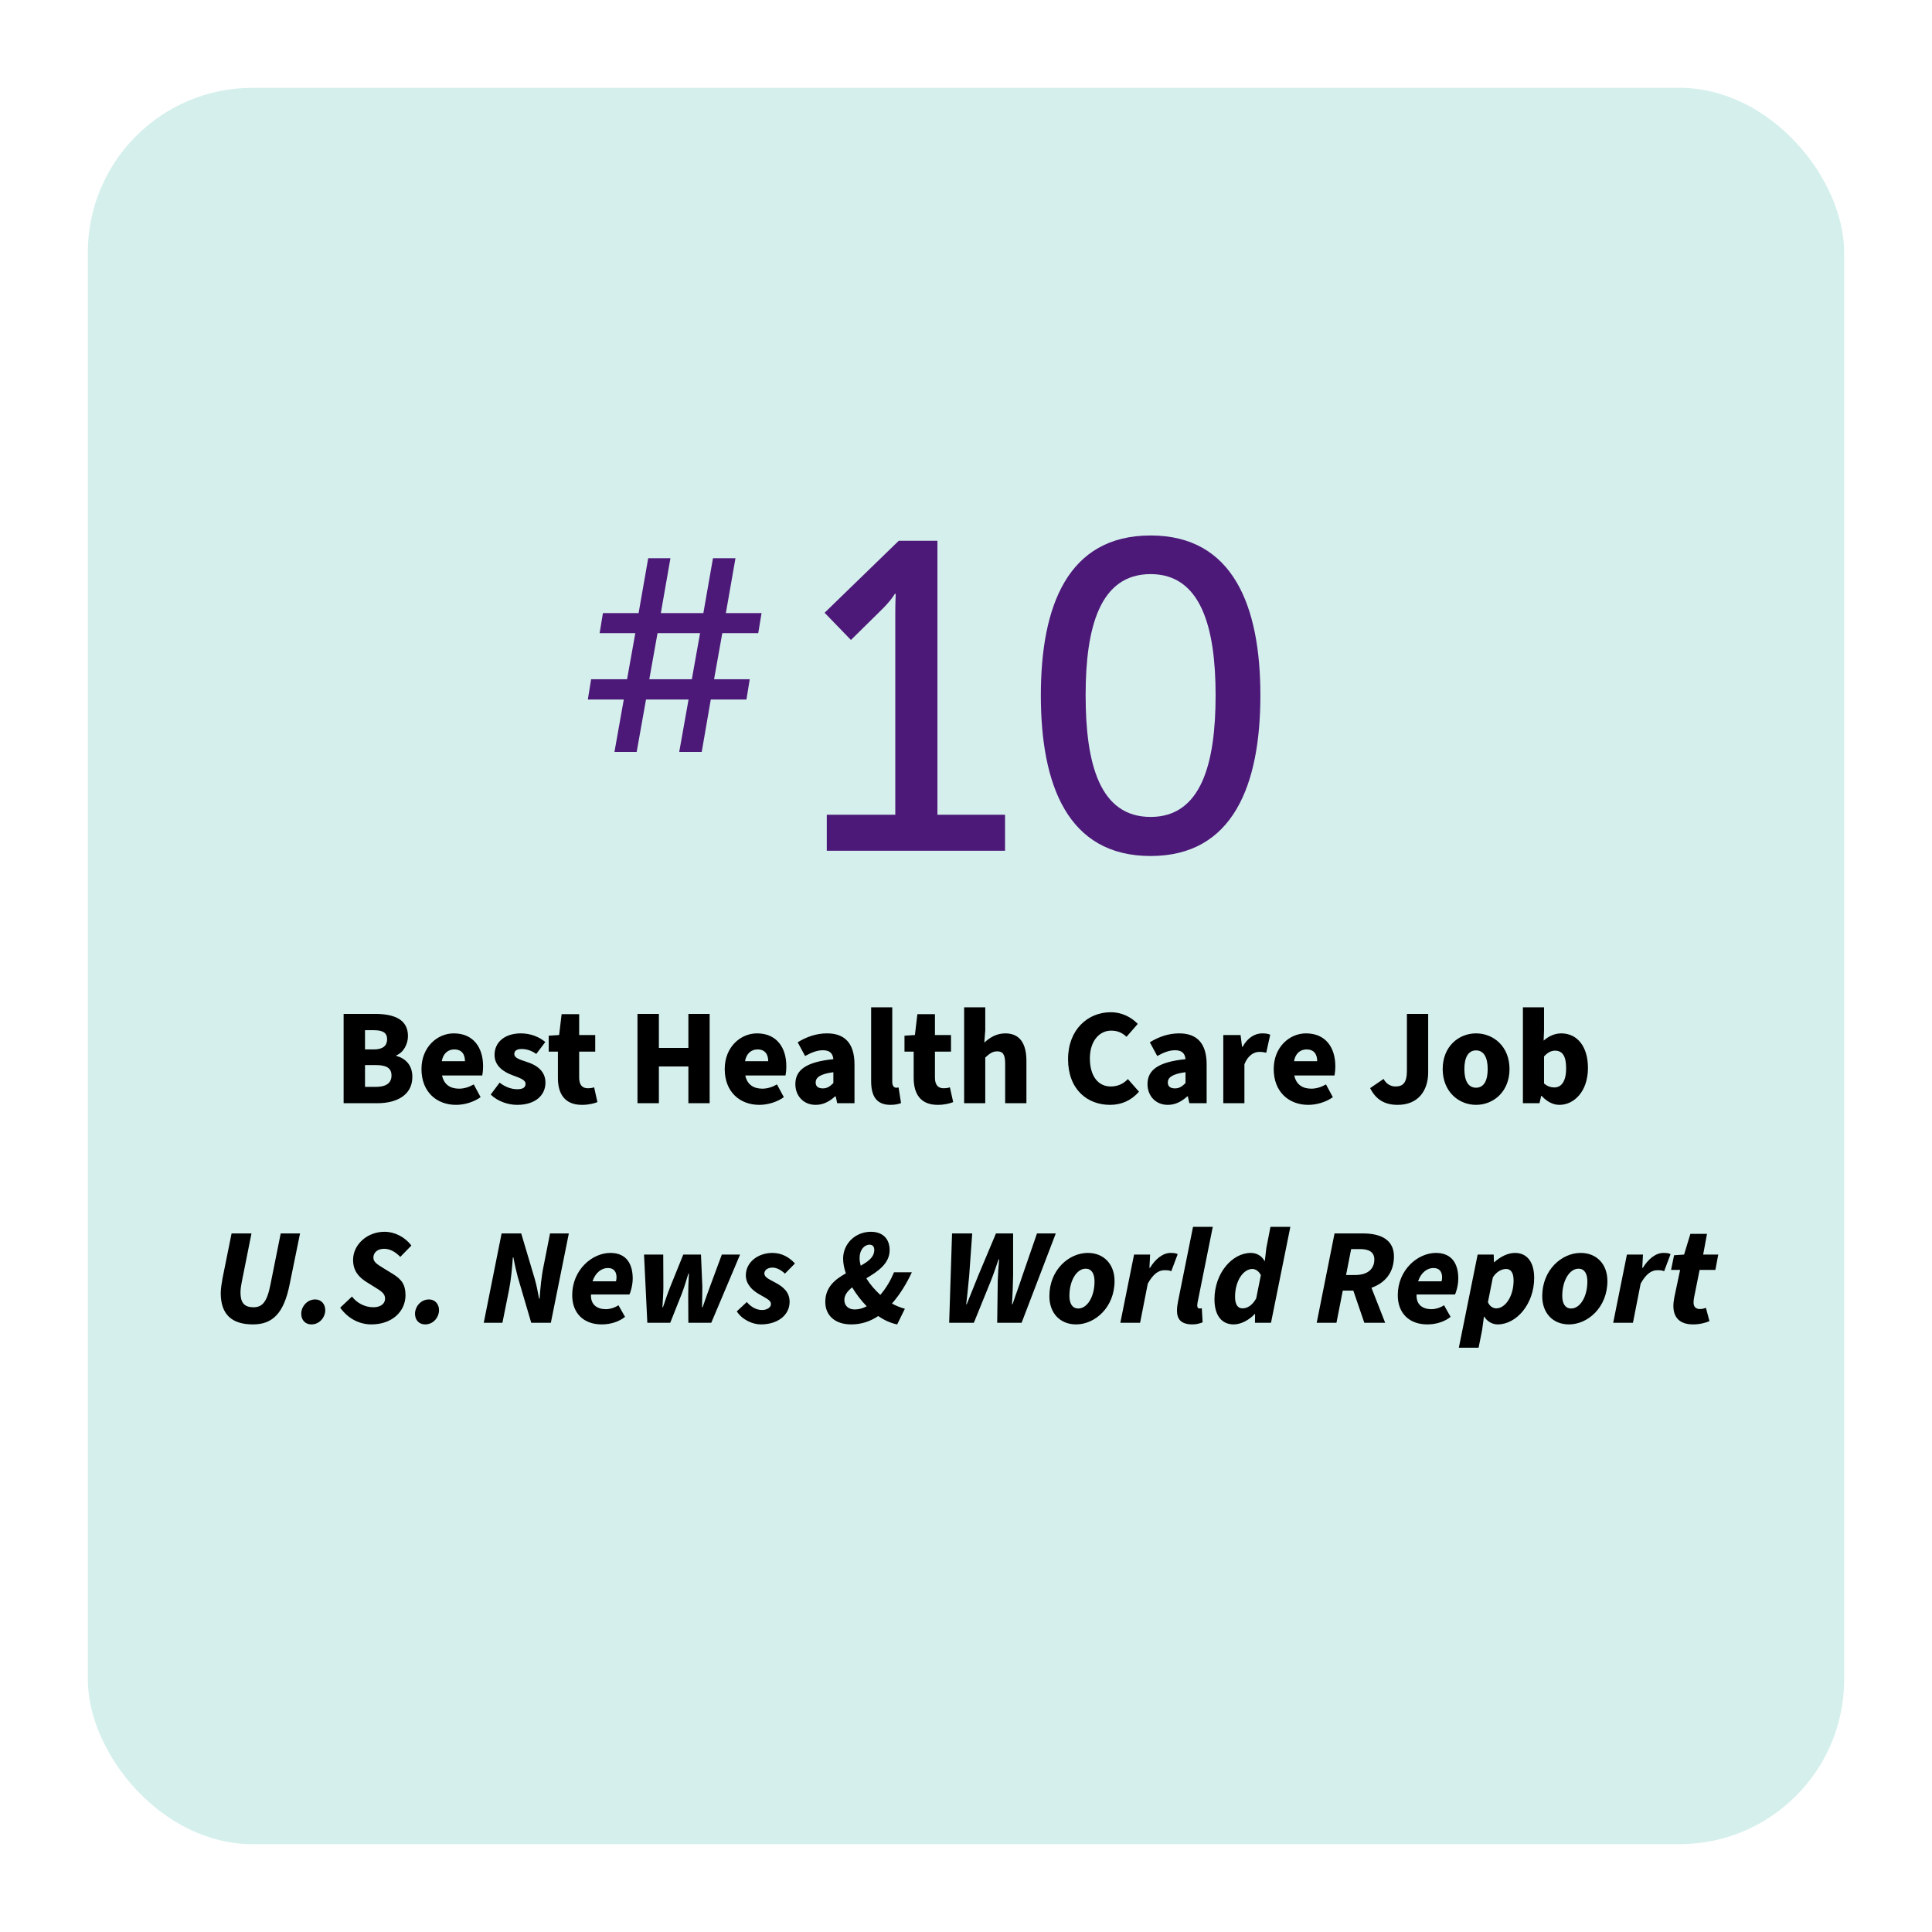 <svg width="352" height="352" viewBox="0 0 352 352" fill="none" xmlns="http://www.w3.org/2000/svg">
<g filter="url(#filter0_d_185_43)">
<rect x="16" y="12" width="320" height="320" rx="30" fill="#D5F0EC"/>
</g>
<path d="M62.605 201V184.725H68.279C71.654 184.725 74.329 185.625 74.329 188.775C74.329 190.2 73.529 191.775 72.204 192.275V192.375C73.855 192.825 75.129 194.025 75.129 196.2C75.129 199.525 72.279 201 68.754 201H62.605ZM66.504 191.2H68.129C69.805 191.2 70.529 190.475 70.529 189.35C70.529 188.175 69.754 187.7 68.154 187.7H66.504V191.2ZM66.504 198.025H68.454C70.355 198.025 71.329 197.325 71.329 195.95C71.329 194.575 70.379 194.05 68.454 194.05H66.504V198.025ZM83.09 201.3C79.54 201.3 76.79 198.925 76.79 194.775C76.79 190.75 79.69 188.275 82.665 188.275C86.265 188.275 88.015 190.875 88.015 194.25C88.015 194.95 87.94 195.6 87.865 195.95H80.54C80.89 197.625 82.065 198.35 83.64 198.35C84.54 198.35 85.44 198.075 86.315 197.575L87.565 199.9C86.265 200.825 84.565 201.3 83.09 201.3ZM80.49 193.35H84.715C84.715 192.125 84.165 191.2 82.765 191.2C81.665 191.2 80.74 191.9 80.49 193.35ZM94.203 201.3C92.553 201.3 90.653 200.65 89.403 199.425L91.028 197.25C92.178 198.15 93.303 198.45 94.278 198.45C95.328 198.45 95.753 198.075 95.753 197.475C95.753 196.725 94.703 196.4 93.378 195.9C91.603 195.25 90.103 194.125 90.103 192.2C90.103 189.85 92.003 188.275 94.903 188.275C96.728 188.275 98.278 188.95 99.353 189.85L97.703 192.025C96.803 191.375 95.878 191.125 95.028 191.125C94.128 191.125 93.703 191.475 93.703 192.025C93.703 192.675 94.403 192.975 95.978 193.475C97.878 194.075 99.378 195.2 99.378 197.25C99.378 199.525 97.578 201.3 94.203 201.3ZM106.022 201.3C102.922 201.3 101.647 199.325 101.647 196.4V191.6H99.972V188.7L101.872 188.575L102.322 184.775H105.522V188.575H108.447V191.6H105.522V196.35C105.522 197.75 106.172 198.275 107.097 198.275C107.497 198.275 107.922 198.225 108.247 198.1L108.847 200.8C108.197 201.05 107.247 201.3 106.022 201.3ZM116.145 201V184.725H120.045V190.925H125.42V184.725H129.295V201H125.42V194.3H120.045V201H116.145ZM138.339 201.3C134.789 201.3 132.039 198.925 132.039 194.775C132.039 190.75 134.939 188.275 137.914 188.275C141.514 188.275 143.264 190.875 143.264 194.25C143.264 194.95 143.189 195.6 143.114 195.95H135.789C136.139 197.625 137.314 198.35 138.889 198.35C139.789 198.35 140.689 198.075 141.564 197.575L142.814 199.9C141.514 200.825 139.814 201.3 138.339 201.3ZM135.739 193.35H139.964C139.964 192.125 139.414 191.2 138.014 191.2C136.914 191.2 135.989 191.9 135.739 193.35ZM148.609 201.3C146.334 201.3 144.909 199.6 144.909 197.525C144.909 194.9 146.934 193.475 151.834 192.975C151.734 191.95 151.209 191.35 149.934 191.35C148.934 191.35 147.934 191.7 146.684 192.4L145.334 189.9C146.959 188.9 148.734 188.275 150.684 188.275C153.884 188.275 155.684 190.05 155.684 193.95V201H152.534L152.259 199.75H152.159C151.134 200.675 150.009 201.3 148.609 201.3ZM149.934 198.3C150.709 198.3 151.234 197.925 151.834 197.325V195.35C149.359 195.675 148.609 196.35 148.609 197.225C148.609 197.95 149.084 198.3 149.934 198.3ZM162.241 201.3C159.591 201.3 158.716 199.575 158.716 196.975V183.525H162.566V197.125C162.566 197.925 162.966 198.175 163.266 198.175C163.416 198.175 163.516 198.175 163.716 198.125L164.166 200.975C163.741 201.15 163.091 201.3 162.241 201.3ZM170.842 201.3C167.742 201.3 166.467 199.325 166.467 196.4V191.6H164.792V188.7L166.692 188.575L167.142 184.775H170.342V188.575H173.267V191.6H170.342V196.35C170.342 197.75 170.992 198.275 171.917 198.275C172.317 198.275 172.742 198.225 173.067 198.1L173.667 200.8C173.017 201.05 172.067 201.3 170.842 201.3ZM175.659 201V183.525H179.509V187.725L179.334 189.95C180.259 189.125 181.459 188.275 183.159 188.275C185.859 188.275 187.009 190.2 187.009 193.3V201H183.134V193.8C183.134 192.075 182.684 191.55 181.684 191.55C180.809 191.55 180.284 191.975 179.509 192.675V201H175.659ZM202.244 201.3C198.094 201.3 194.594 198.475 194.594 192.975C194.594 187.55 198.244 184.425 202.344 184.425C204.469 184.425 206.169 185.375 207.294 186.55L205.244 188.9C204.444 188.15 203.594 187.775 202.444 187.775C200.294 187.775 198.569 189.675 198.569 192.825C198.569 196.075 200.094 197.95 202.369 197.95C203.694 197.95 204.719 197.425 205.494 196.6L207.519 198.9C206.094 200.525 204.294 201.3 202.244 201.3ZM212.769 201.3C210.494 201.3 209.069 199.6 209.069 197.525C209.069 194.9 211.094 193.475 215.994 192.975C215.894 191.95 215.369 191.35 214.094 191.35C213.094 191.35 212.094 191.7 210.844 192.4L209.494 189.9C211.119 188.9 212.894 188.275 214.844 188.275C218.044 188.275 219.844 190.05 219.844 193.95V201H216.694L216.419 199.75H216.319C215.294 200.675 214.169 201.3 212.769 201.3ZM214.094 198.3C214.869 198.3 215.394 197.925 215.994 197.325V195.35C213.519 195.675 212.769 196.35 212.769 197.225C212.769 197.95 213.244 198.3 214.094 198.3ZM222.876 201V188.575H226.026L226.301 190.725H226.401C227.301 189.05 228.676 188.275 229.926 188.275C230.651 188.275 231.076 188.35 231.426 188.525L230.701 191.8C230.251 191.7 229.976 191.65 229.426 191.65C228.501 191.65 227.376 192.25 226.726 193.9V201H222.876ZM238.363 201.3C234.813 201.3 232.063 198.925 232.063 194.775C232.063 190.75 234.963 188.275 237.938 188.275C241.538 188.275 243.288 190.875 243.288 194.25C243.288 194.95 243.213 195.6 243.138 195.95H235.813C236.163 197.625 237.338 198.35 238.913 198.35C239.813 198.35 240.713 198.075 241.588 197.575L242.838 199.9C241.538 200.825 239.838 201.3 238.363 201.3ZM235.763 193.35H239.988C239.988 192.125 239.438 191.2 238.038 191.2C236.938 191.2 236.013 191.9 235.763 193.35ZM254.632 201.3C252.307 201.3 250.682 200.35 249.632 198.25L252.082 196.575C252.532 197.45 253.357 197.95 254.232 197.95C255.632 197.95 256.332 197.275 256.332 195.05V184.725H260.207V195.375C260.207 198.625 258.457 201.3 254.632 201.3ZM268.925 201.3C265.775 201.3 262.85 198.9 262.85 194.775C262.85 190.65 265.775 188.275 268.925 188.275C272.1 188.275 275.025 190.65 275.025 194.775C275.025 198.9 272.1 201.3 268.925 201.3ZM268.925 198.175C270.375 198.175 271.05 196.85 271.05 194.775C271.05 192.725 270.375 191.375 268.925 191.375C267.475 191.375 266.8 192.725 266.8 194.775C266.8 196.85 267.475 198.175 268.925 198.175ZM284.116 201.3C282.991 201.3 281.866 200.75 280.891 199.675H280.791L280.491 201H277.466V183.525H281.316V187.725L281.241 189.6C282.166 188.775 283.291 188.275 284.441 188.275C287.441 188.275 289.316 190.75 289.316 194.575C289.316 198.85 286.791 201.3 284.116 201.3ZM283.191 198.125C284.391 198.125 285.341 197.15 285.341 194.625C285.341 192.45 284.691 191.425 283.316 191.425C282.591 191.425 281.991 191.75 281.316 192.475V197.4C281.941 197.95 282.591 198.125 283.191 198.125ZM46.092 241.3C42.192 241.3 40.217 239.45 40.217 235.575C40.217 234.85 40.392 233.75 40.542 232.9L42.192 224.725H45.817L44.042 233.6C43.917 234.25 43.817 234.875 43.817 235.475C43.817 237.25 44.417 238.175 46.192 238.175C47.742 238.175 48.642 237.275 49.267 234.075L51.142 224.725H54.667L52.767 234.025C51.717 239.275 49.667 241.3 46.092 241.3ZM56.734 241.3C55.609 241.3 54.884 240.5 54.884 239.35C54.884 238.1 55.909 236.75 57.434 236.75C58.534 236.75 59.259 237.6 59.259 238.7C59.259 240 58.234 241.3 56.734 241.3ZM67.656 241.3C65.656 241.3 63.531 240.4 61.981 238.25L64.131 236.225C65.031 237.425 66.506 238.175 68.031 238.175C69.256 238.175 70.156 237.6 70.156 236.6C70.156 235.675 69.481 235.25 68.256 234.5L66.856 233.625C65.331 232.7 64.331 231.5 64.331 229.55C64.331 226.725 66.931 224.425 70.031 224.425C71.956 224.425 73.756 225.375 74.956 226.925L72.931 229C72.081 228.125 71.106 227.525 69.981 227.525C68.706 227.525 68.031 228.275 68.031 229.125C68.031 229.975 68.731 230.35 70.056 231.175L71.606 232.125C73.181 233.1 73.881 234.075 73.881 235.975C73.881 238.925 71.456 241.3 67.656 241.3ZM77.462 241.3C76.337 241.3 75.612 240.5 75.612 239.35C75.612 238.1 76.637 236.75 78.162 236.75C79.262 236.75 79.987 237.6 79.987 238.7C79.987 240 78.962 241.3 77.462 241.3ZM88.138 241L91.388 224.725H94.963L97.439 233.05C97.713 234 97.989 235.3 98.213 236.6H98.314C98.439 234.775 98.638 232.575 99.038 230.675L100.213 224.725H103.638L100.363 241H96.788L94.338 232.675C94.088 231.725 93.788 230.475 93.538 229.1H93.439C93.314 230.925 93.114 233.15 92.739 235.025L91.538 241H88.138ZM109.627 241.3C106.377 241.3 104.252 239.3 104.252 235.975C104.252 231.375 107.877 228.275 111.202 228.275C114.202 228.275 115.277 230.375 115.277 232.95C115.277 234.15 114.877 235.5 114.677 235.85H107.677C107.577 237.75 108.827 238.525 110.402 238.525C111.152 238.525 112.102 238.225 112.677 237.8L113.877 239.925C112.852 240.75 111.352 241.3 109.627 241.3ZM107.952 233.45H112.227C112.277 233.25 112.327 233.025 112.327 232.75C112.327 231.8 111.927 231.025 110.752 231.025C109.652 231.025 108.502 231.8 107.952 233.45ZM117.939 241L117.339 228.575H120.839L120.864 234.45C120.864 235.625 120.764 236.9 120.689 238.175H120.789C121.214 236.9 121.639 235.625 122.114 234.45L124.489 228.575H127.714L127.964 234.45C127.964 235.625 127.914 236.875 127.914 238.175H128.014C128.464 236.9 128.889 235.625 129.339 234.45L131.514 228.575H134.839L129.589 241H125.414L125.389 235.975C125.389 234.725 125.439 233.55 125.514 232.05H125.414C124.964 233.55 124.614 234.7 124.114 235.975L122.114 241H117.939ZM138.612 241.3C137.162 241.3 135.262 240.5 134.237 238.925L136.062 237.225C136.987 238.3 137.987 238.675 138.862 238.675C139.712 238.675 140.462 238.225 140.462 237.6C140.462 236.9 139.712 236.625 138.312 235.8C137.037 235.075 135.887 233.95 135.887 232.35C135.887 230 138.062 228.275 140.737 228.275C142.437 228.275 143.812 229.075 144.837 230.2L143.012 232.05C142.362 231.425 141.537 230.95 140.737 230.95C139.837 230.95 139.262 231.425 139.262 232.025C139.262 232.775 140.287 233.125 141.287 233.7C142.662 234.425 143.862 235.4 143.862 237.175C143.862 239.65 141.662 241.3 138.612 241.3ZM156.612 229.2C156.612 229.65 156.687 230.125 156.812 230.6C158.212 229.825 159.287 229.025 159.287 227.725C159.287 227.125 158.987 226.775 158.437 226.775C157.487 226.775 156.612 227.7 156.612 229.2ZM155.087 241.3C152.087 241.3 150.362 239.625 150.362 237.2C150.362 234.525 152.137 233.1 154.112 232C153.787 231.075 153.612 230.15 153.612 229.3C153.612 226.625 155.812 224.425 158.662 224.425C160.862 224.425 162.087 225.725 162.087 227.775C162.087 230.225 159.937 231.65 157.837 232.9C158.512 234 159.412 235.025 160.387 235.925C161.437 234.7 162.237 233.35 162.887 231.8H166.137C165.187 233.825 164.037 235.75 162.512 237.5C163.362 237.975 164.212 238.275 164.862 238.45L163.462 241.3C162.312 241.075 161.112 240.55 160.012 239.775C158.562 240.75 156.937 241.3 155.087 241.3ZM153.837 236.85C153.837 237.85 154.537 238.575 155.712 238.575C156.412 238.575 157.162 238.4 157.912 238C156.912 236.975 155.987 235.775 155.262 234.55C154.412 235.225 153.837 235.95 153.837 236.85ZM172.933 241L173.458 224.725H177.133L176.583 232.4C176.408 234.125 176.258 235.9 176.033 237.625H176.133C176.808 235.9 177.583 234.075 178.233 232.4L181.458 224.725H184.583V232.4C184.558 234.075 184.483 235.875 184.383 237.625H184.483C185.058 235.875 185.733 234.1 186.283 232.4L188.933 224.725H192.358L186.133 241H181.683L181.783 233.425C181.808 232.3 181.908 230.825 182.033 229.45H181.933C181.483 230.775 180.983 232.25 180.508 233.425L177.433 241H172.933ZM196.065 241.3C193.14 241.3 191.19 239.25 191.19 236.15C191.19 231.35 194.765 228.275 198.19 228.275C201.115 228.275 203.065 230.325 203.065 233.4C203.065 238.2 199.49 241.3 196.065 241.3ZM196.465 238.4C198.065 238.4 199.415 236.3 199.415 233.475C199.415 232.05 198.89 231.15 197.79 231.15C196.19 231.15 194.84 233.275 194.84 236.1C194.84 237.525 195.39 238.4 196.465 238.4ZM204.12 241L206.62 228.575H209.545L209.42 231H209.52C210.47 229.425 211.845 228.275 213.27 228.275C213.92 228.275 214.32 228.35 214.57 228.5L213.395 231.625C213.07 231.425 212.545 231.425 212.145 231.425C211.07 231.425 210.07 232.15 209.12 233.875L207.72 241H204.12ZM217.262 241.3C215.187 241.3 214.437 240.35 214.437 238.775C214.437 238.325 214.487 237.85 214.612 237.2L217.362 223.525H220.962L218.187 237.325C218.137 237.625 218.137 237.725 218.137 237.925C218.137 238.25 218.312 238.4 218.562 238.4C218.662 238.4 218.762 238.4 218.962 238.35L219.112 240.925C218.612 241.125 217.962 241.3 217.262 241.3ZM224.77 241.3C222.595 241.3 221.27 239.675 221.27 236.725C221.27 232 224.47 228.275 227.895 228.275C228.995 228.275 229.92 228.85 230.395 229.75H230.445L230.72 227.375L231.47 223.525H235.095L231.57 241H228.645L228.67 239.4H228.62C227.495 240.575 226.045 241.3 224.77 241.3ZM226.37 238.375C227.145 238.375 228.07 237.975 228.87 236.575L229.72 232.325C229.345 231.55 228.695 231.2 228.17 231.2C226.52 231.2 225.02 233.375 225.02 236.275C225.02 237.725 225.545 238.375 226.37 238.375ZM239.896 241L243.146 224.725H248.321C251.546 224.725 253.971 225.85 253.971 228.925C253.971 231.975 252.221 233.8 249.871 234.625L252.371 241H248.571L246.571 235.15H244.646L243.496 241H239.896ZM245.246 232.3H246.896C249.221 232.3 250.396 231.175 250.396 229.475C250.396 228.15 249.471 227.575 247.796 227.575H246.171L245.246 232.3ZM260.042 241.3C256.792 241.3 254.667 239.3 254.667 235.975C254.667 231.375 258.292 228.275 261.617 228.275C264.617 228.275 265.692 230.375 265.692 232.95C265.692 234.15 265.292 235.5 265.092 235.85H258.092C257.992 237.75 259.242 238.525 260.817 238.525C261.567 238.525 262.517 238.225 263.092 237.8L264.292 239.925C263.267 240.75 261.767 241.3 260.042 241.3ZM258.367 233.45H262.642C262.692 233.25 262.742 233.025 262.742 232.75C262.742 231.8 262.342 231.025 261.167 231.025C260.067 231.025 258.917 231.8 258.367 233.45ZM265.793 245.55L269.218 228.575H272.143L272.193 229.975H272.243C273.368 228.95 274.743 228.275 276.018 228.275C278.193 228.275 279.518 229.9 279.518 232.825C279.518 237.55 276.318 241.3 272.868 241.3C271.868 241.3 270.943 240.75 270.418 239.875H270.368L270.043 242.275L269.393 245.55H265.793ZM272.618 238.375C274.243 238.375 275.768 236.2 275.768 233.3C275.768 231.85 275.243 231.2 274.418 231.2C273.668 231.2 272.718 231.6 271.993 232.725L271.093 237.25C271.418 238.025 272.043 238.375 272.618 238.375ZM285.86 241.3C282.935 241.3 280.985 239.25 280.985 236.15C280.985 231.35 284.56 228.275 287.985 228.275C290.91 228.275 292.86 230.325 292.86 233.4C292.86 238.2 289.285 241.3 285.86 241.3ZM286.26 238.4C287.86 238.4 289.21 236.3 289.21 233.475C289.21 232.05 288.685 231.15 287.585 231.15C285.985 231.15 284.635 233.275 284.635 236.1C284.635 237.525 285.185 238.4 286.26 238.4ZM293.915 241L296.415 228.575H299.34L299.215 231H299.315C300.265 229.425 301.64 228.275 303.065 228.275C303.715 228.275 304.115 228.35 304.365 228.5L303.19 231.625C302.865 231.425 302.34 231.425 301.94 231.425C300.865 231.425 299.865 232.15 298.915 233.875L297.515 241H293.915ZM308.457 241.3C305.907 241.3 304.882 239.9 304.882 237.95C304.882 237.4 304.957 236.9 305.057 236.35L306.107 231.375H304.457L305.007 228.7L306.832 228.575L307.982 224.8H311.007L310.307 228.575H313.057L312.532 231.375H309.657L308.632 236.5C308.582 236.8 308.557 237.05 308.557 237.325C308.557 238.125 309.007 238.5 309.732 238.5C310.107 238.5 310.482 238.4 310.807 238.275L311.457 240.7C310.782 241 309.707 241.3 308.457 241.3Z" fill="black"/>
<path d="M150.635 155V148.44H163.115V111.64C163.115 109.88 163.195 108.2 163.195 108.2H163.035C163.035 108.2 162.395 109.4 160.315 111.4L155.035 116.6L150.235 111.64L163.755 98.52H170.795V148.44H183.115V155H150.635ZM209.636 155.96C194.516 155.96 189.636 143 189.636 126.68C189.636 110.44 194.516 97.56 209.636 97.56C224.676 97.56 229.636 110.44 229.636 126.68C229.636 143 224.676 155.96 209.636 155.96ZM209.636 148.84C218.836 148.84 221.476 139.16 221.476 126.68C221.476 114.36 218.836 104.6 209.636 104.6C200.356 104.6 197.796 114.36 197.796 126.68C197.796 139.16 200.356 148.84 209.636 148.84Z" fill="#4D1979"/>
<path d="M111.95 137L113.65 127.45H107.1L107.7 123.75H114.25L115.75 115.35H109.25L109.85 111.7H116.35L118.1 101.7H122.15L120.4 111.7H128.15L129.9 101.7H134L132.25 111.7H138.75L138.15 115.35H131.6L130.1 123.75H136.6L136 127.45H129.5L127.85 137H123.75L125.45 127.45H117.7L116 137H111.95ZM118.3 123.75H126.05L127.55 115.35H119.8L118.3 123.75Z" fill="#4D1979"/>
<defs>
<filter id="filter0_d_185_43" x="0" y="0" width="352" height="352" filterUnits="userSpaceOnUse" color-interpolation-filters="sRGB">
<feFlood flood-opacity="0" result="BackgroundImageFix"/>
<feColorMatrix in="SourceAlpha" type="matrix" values="0 0 0 0 0 0 0 0 0 0 0 0 0 0 0 0 0 0 127 0" result="hardAlpha"/>
<feOffset dy="4"/>
<feGaussianBlur stdDeviation="8"/>
<feComposite in2="hardAlpha" operator="out"/>
<feColorMatrix type="matrix" values="0 0 0 0 0.086 0 0 0 0 0.086 0 0 0 0 0.086 0 0 0 0.25 0"/>
<feBlend mode="normal" in2="BackgroundImageFix" result="effect1_dropShadow_185_43"/>
<feBlend mode="normal" in="SourceGraphic" in2="effect1_dropShadow_185_43" result="shape"/>
</filter>
</defs>
</svg>
